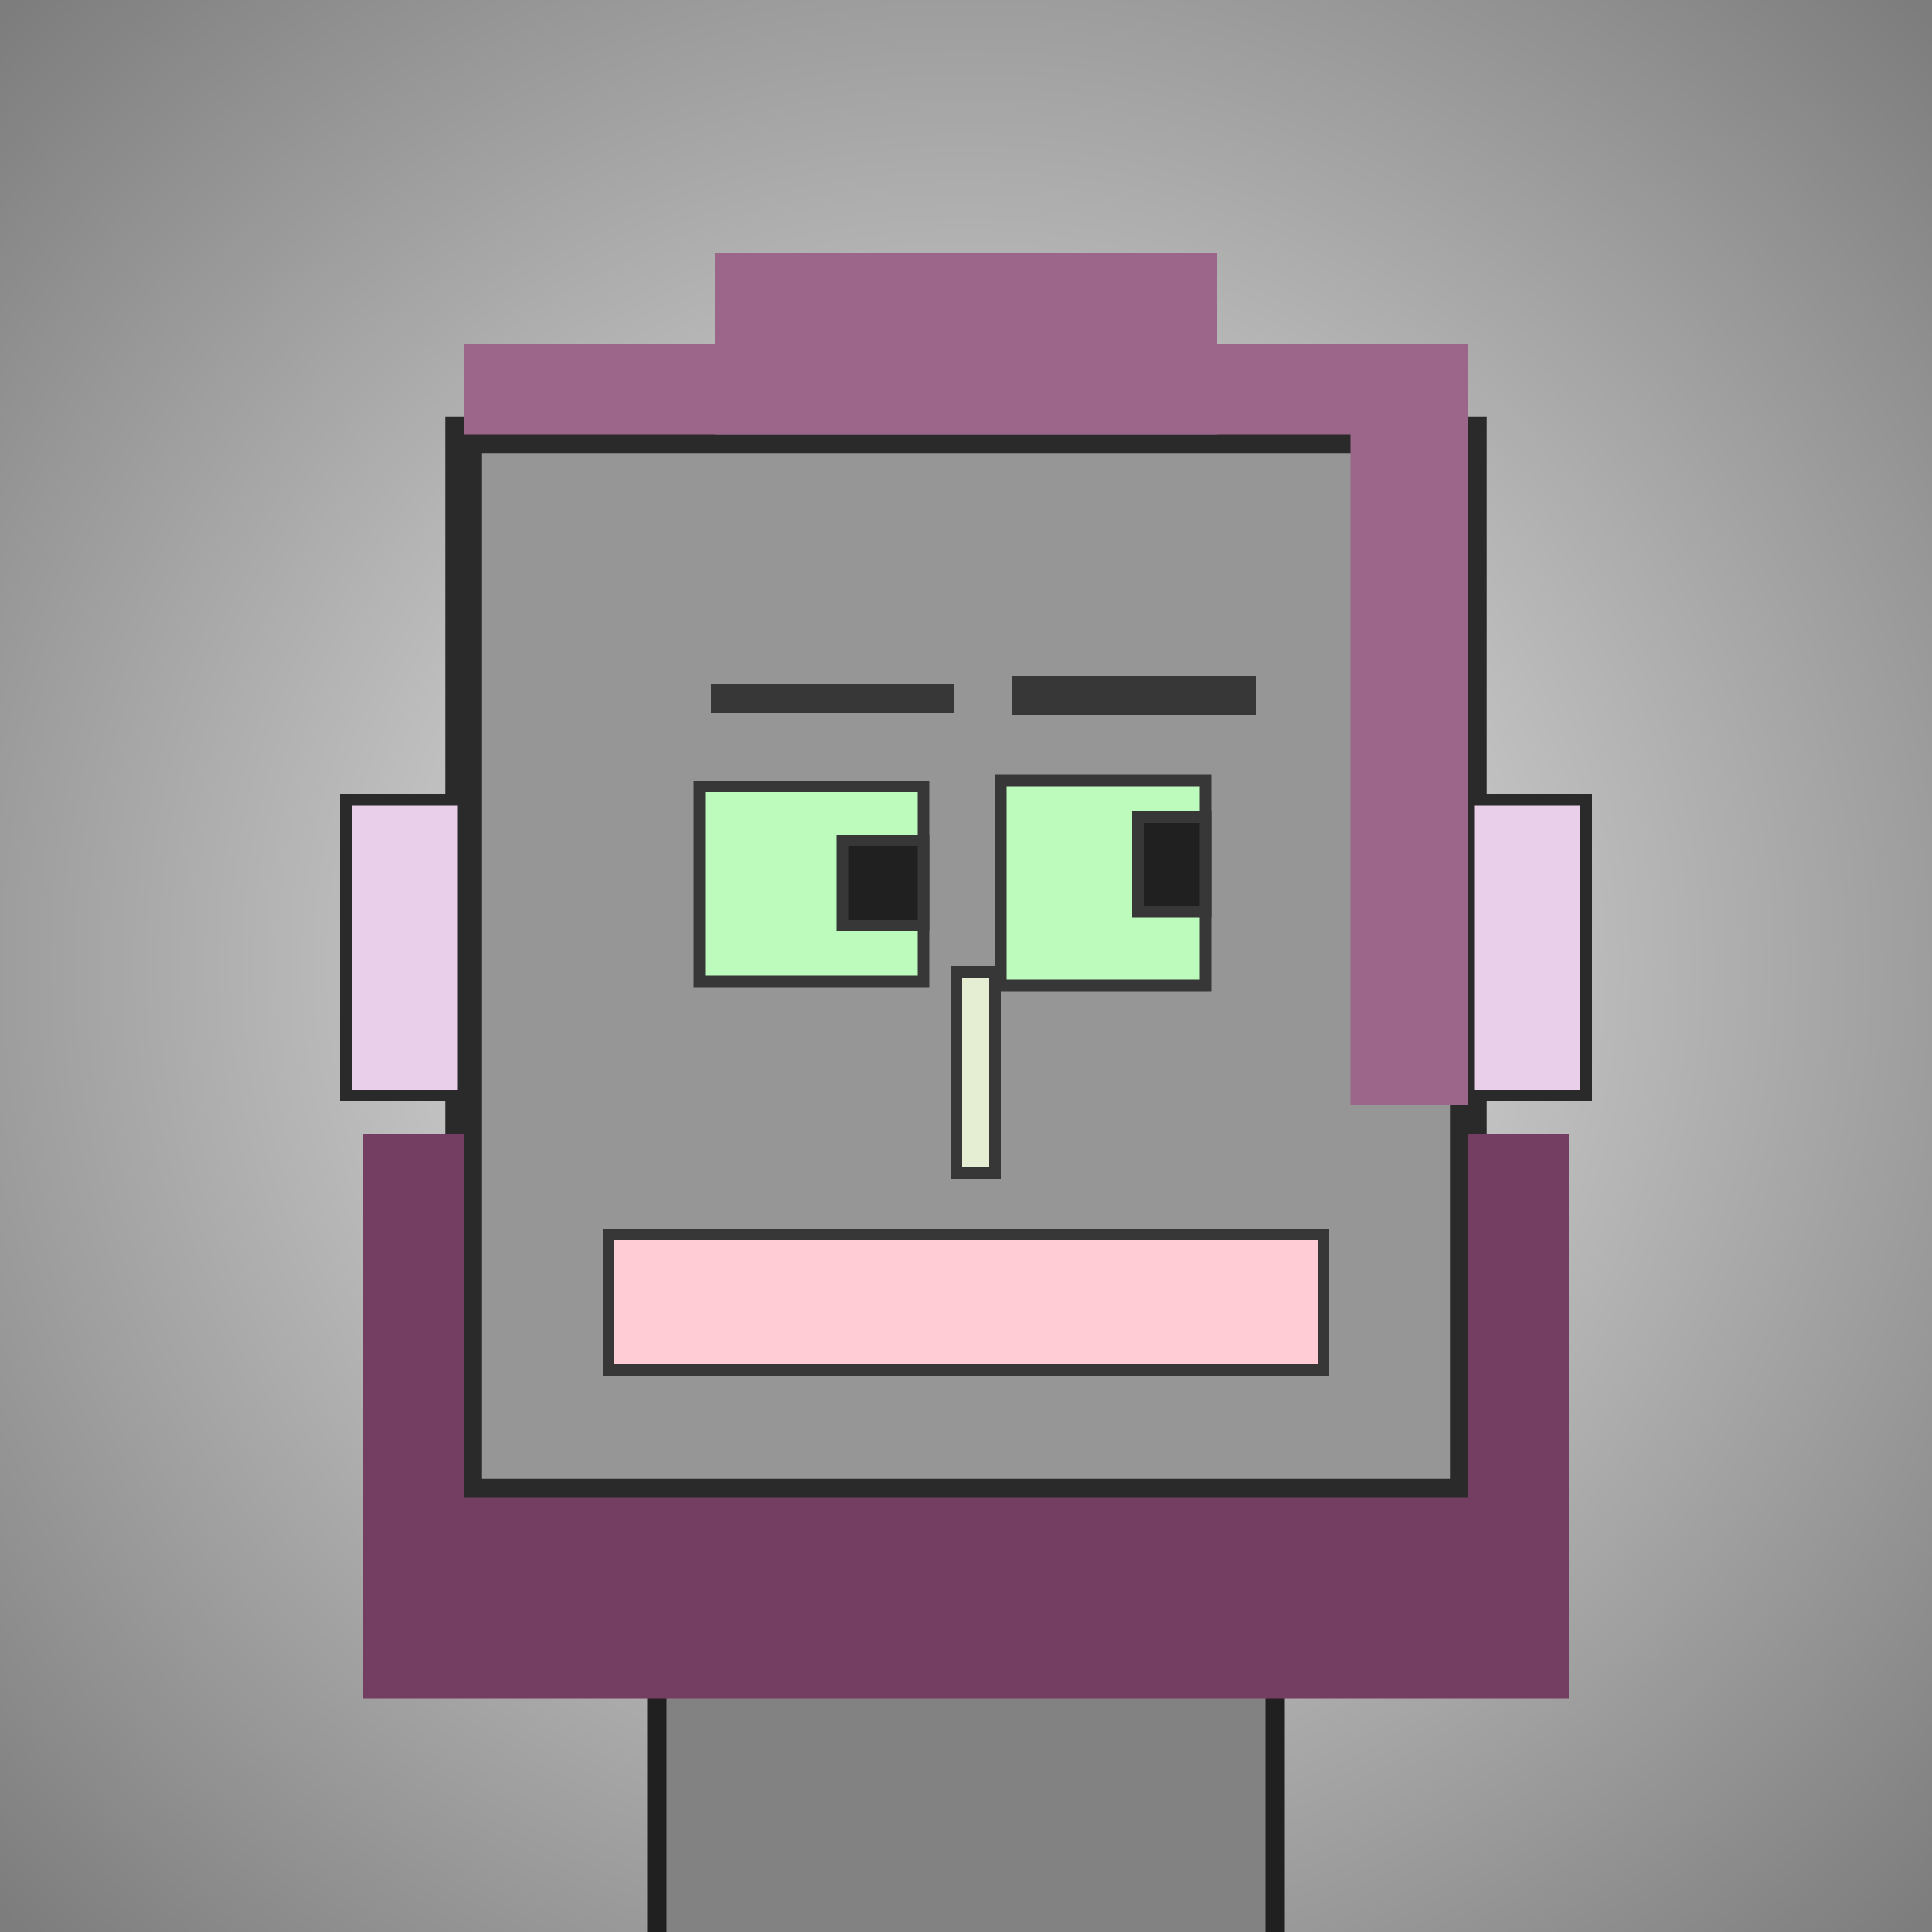 <?xml version="1.0" encoding="utf-8"?><svg viewBox="0 0 1000 1000" xmlns="http://www.w3.org/2000/svg"><defs><radialGradient gradientUnits="userSpaceOnUse" cx="500" cy="500" r="700" id="bkStyle"><stop offset="0" style="stop-color: #eeeeee"/><stop offset="1" style="stop-color: rgb(125, 125, 125)"/></radialGradient></defs><rect id="background" width="1000" height="1000"  style="fill: url(#bkStyle);" onclick="background.style.fill='rgba(0,0,0,0)'"/><rect x="340" y="775" width="320" height="235" style="fill: rgb(130, 130, 130); stroke-width: 10px; stroke: rgb(32, 32, 32);"/><rect x="240" y="225" width="520" height="550" style="fill: rgb(150, 150, 150); stroke-width: 19px; stroke: rgb(42, 42, 42);"/><rect x="362" y="407" width="116" height="101" style="fill: rgb(188, 251, 188); stroke-width: 6px; stroke: rgb(55, 55, 55);"/><rect x="518" y="404" width="106" height="106" style="fill: rgb(188, 251, 188); stroke-width: 6px; stroke: rgb(55, 55, 55);"/><rect x="436" y="435" width="42" height="44" style="fill: rgb(32,32,32); stroke-width: 6px; stroke: rgb(55,55,55);"/><rect x="589" y="423" width="35" height="49" style="fill: rgb(32,32,32); stroke-width: 6px; stroke: rgb(55,55,55);"/><rect x="495" y="503" width="20" height="104" style="fill: rgb(229, 238, 211); stroke-width: 6px; stroke: rgb(55, 55, 55);"/><rect x="179" y="414" width="61" height="153" style="fill: rgb(234, 207, 234); stroke-width: 6px; stroke: rgb(42, 42, 42);"/><rect x="760" y="414" width="61" height="153" style="fill: rgb(234, 207, 234); stroke-width: 6px; stroke: rgb(42, 42, 42);"/><rect x="368" y="354" width="126" height="15" style="fill: rgb(55, 55, 55); stroke-width: 0px; stroke: rgb(0, 0, 0);"/><rect x="524" y="350" width="126" height="20" style="fill: rgb(55, 55, 55); stroke-width: 0px; stroke: rgb(0, 0, 0);"/><rect x="315" y="639" width="370" height="70" style="fill: rgb(257, 203, 212); stroke-width: 6px; stroke: rgb(55, 55, 55);"/><rect x="240" y="178" width="520" height="47" style="fill: rgb(156, 102, 138); stroke-width: 0px; stroke: rgb(0, 0, 0);"/><rect x="370" y="131" width="260" height="94" style="fill: rgb(156, 102, 138); stroke-width: 0px; stroke: rgb(0, 0, 0);"/><rect x="699" y="223" width="61" height="349" style="fill: rgb(156, 102, 138); stroke-width: 0px; stroke: rgb(0, 0, 0);"/><rect x="188" y="775" width="624" height="104" style="fill: rgb(116, 62, 98); stroke-width: 0px; stroke: rgb(0, 0, 0);"/><rect x="188" y="587" width="52" height="198" style="fill: rgb(116, 62, 98); stroke-width: 0px; stroke: rgb(0, 0, 0);"/><rect x="760" y="587" width="52" height="198" style="fill: rgb(116, 62, 98); stroke-width: 0px; stroke: rgb(0, 0, 0);"/></svg>